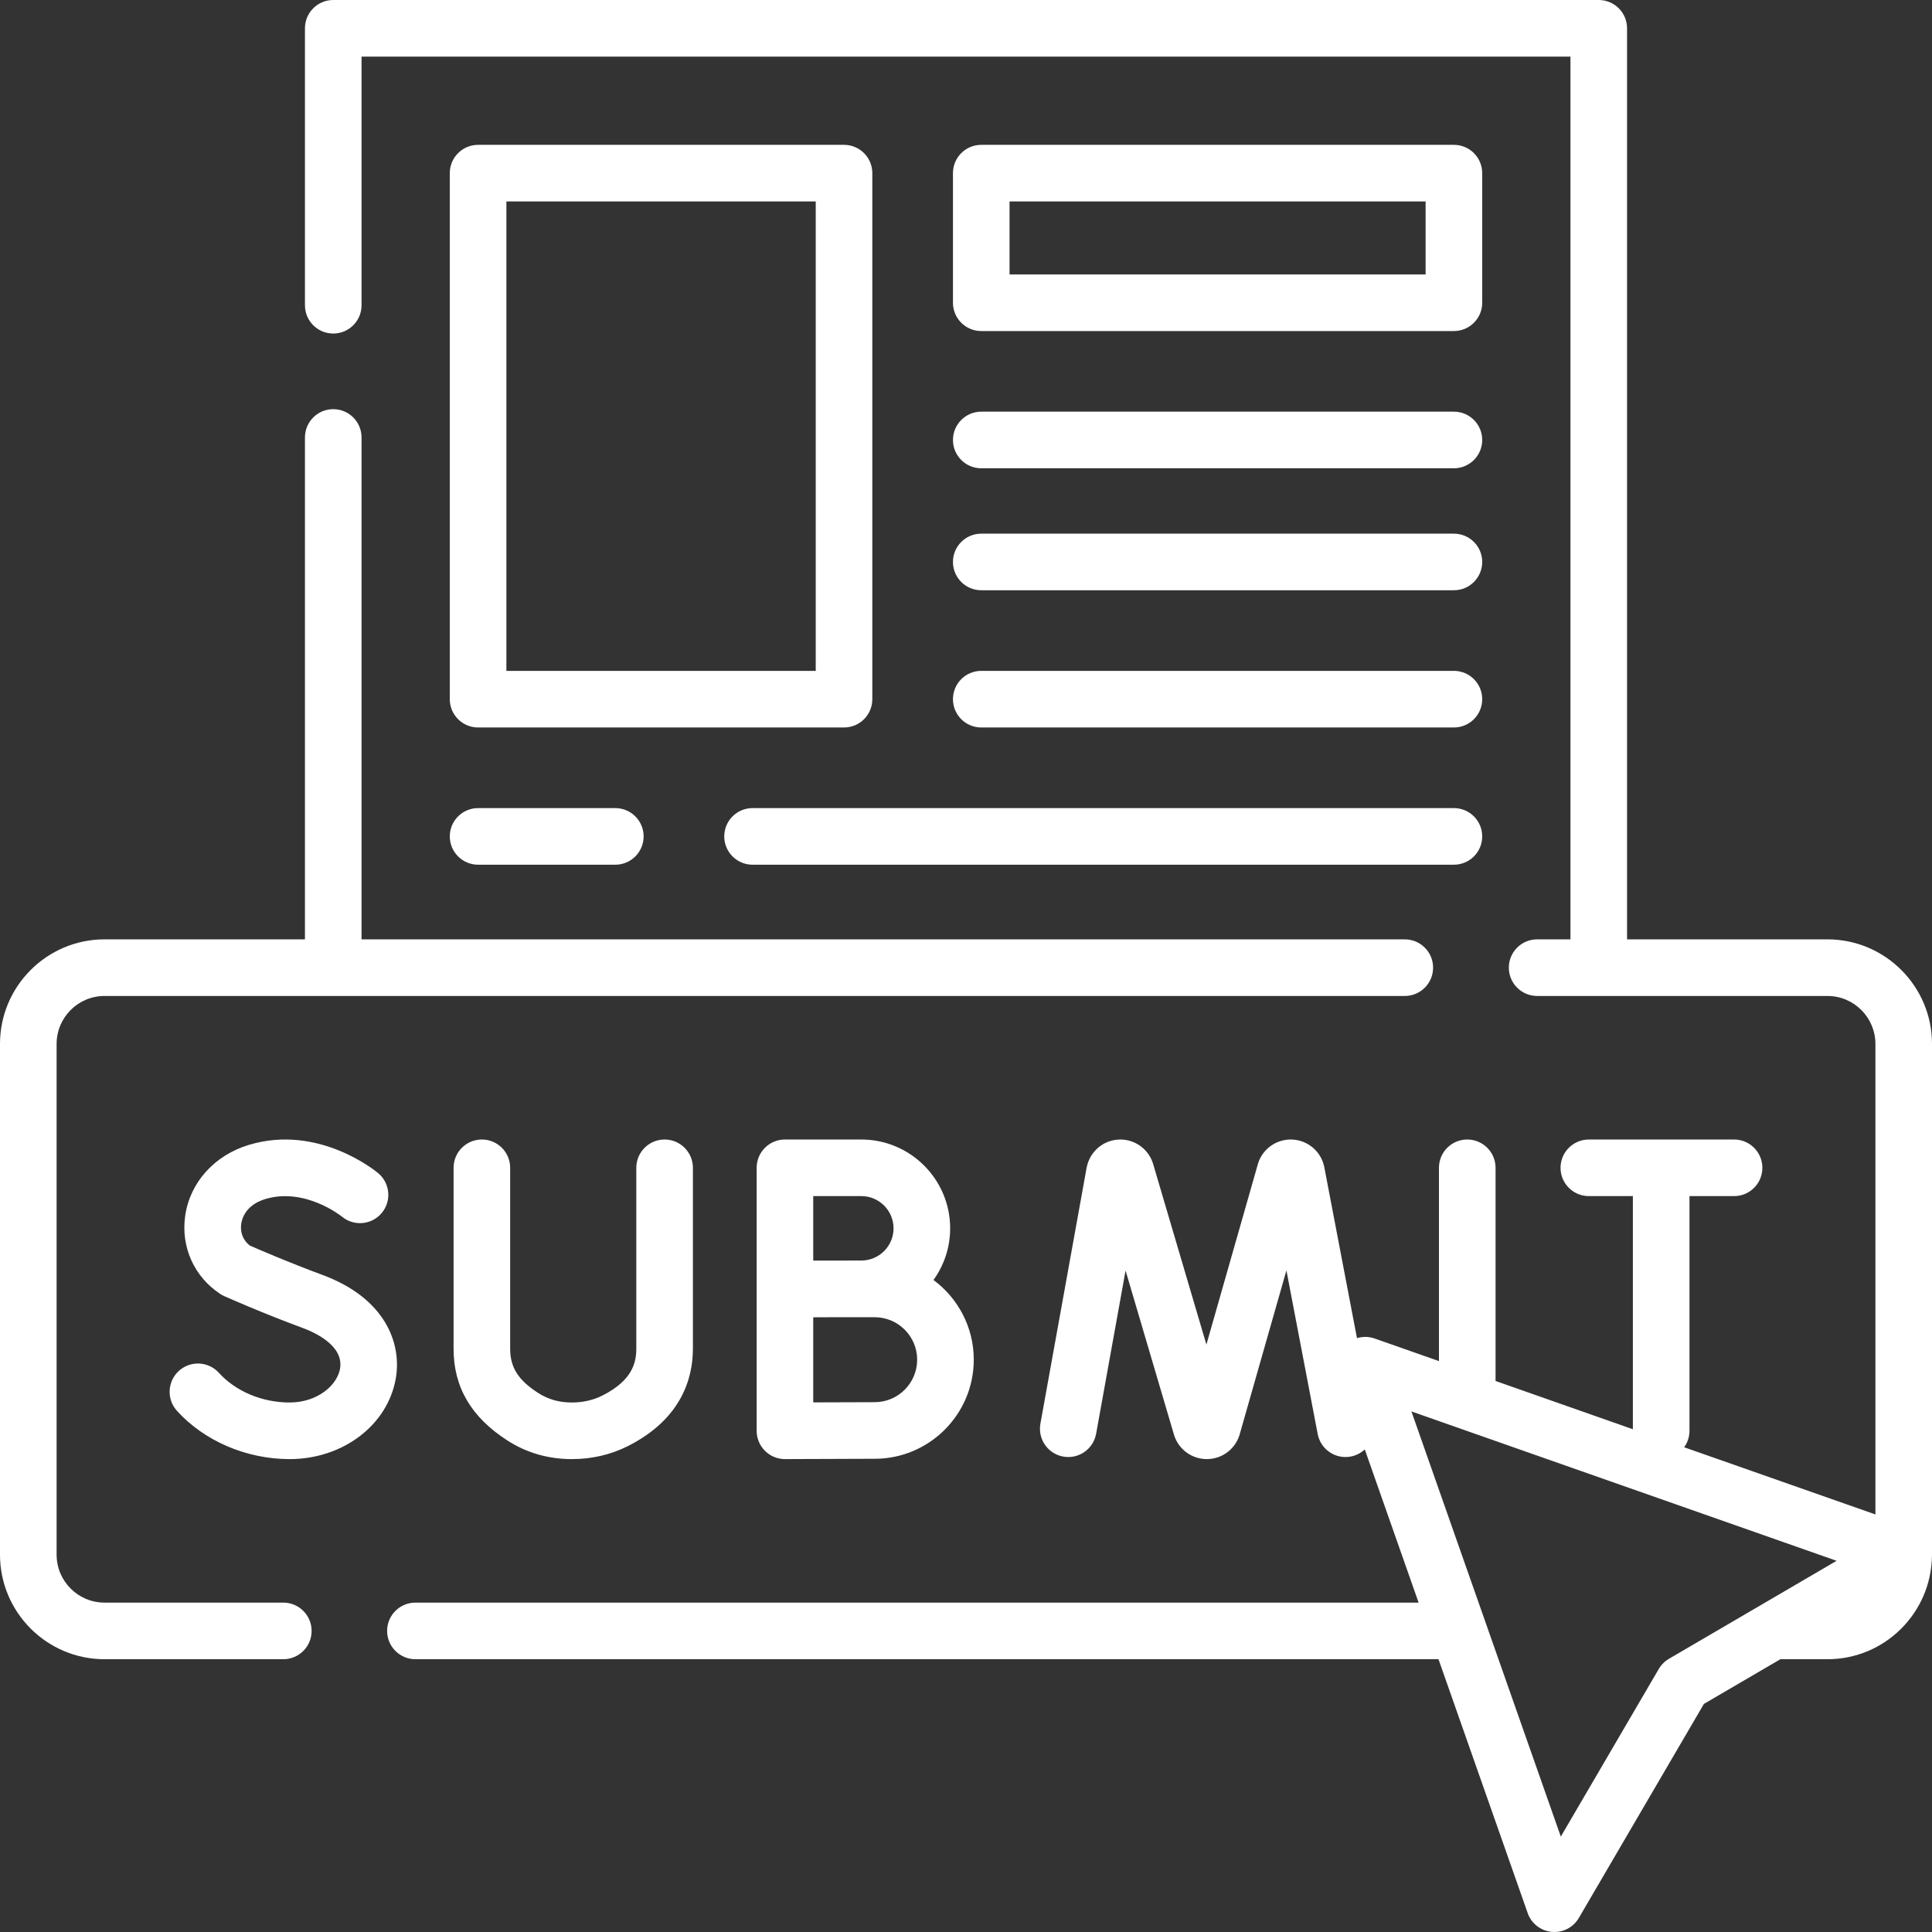 <?xml version="1.0" encoding="UTF-8"?>
<svg width="100px" height="100px" viewBox="0 0 100 100" version="1.1" xmlns="http://www.w3.org/2000/svg" xmlns:xlink="http://www.w3.org/1999/xlink">
    <rect x="0" y="0" width="100" height="100" fill="#333333" stroke="none"/>
    <!-- Generator: Sketch 64 (93537) - https://sketch.com -->
    <title>Shape</title>
    <desc>Created with Sketch.</desc>
    <g id="Home" stroke="none" stroke-width="1" fill="none" fill-rule="evenodd">
        <g id="Homepage" transform="translate(-670, -727)" fill="#FFFFFF" fill-rule="nonzero">
            <g id="Hero" transform="translate(0, 135)">
                <g id="Steps" transform="translate(225, 540)">
                    <g id="Step-2" transform="translate(330, 0)">
                        <g id="Step" transform="translate(60, 0)">
                            <path d="M98.687,59.497 L79.746,59.497 C78.937,59.497 78.281,60.153 78.281,60.962 L78.281,88.189 C78.281,88.999 78.937,89.654 79.746,89.654 L98.687,89.654 C99.496,89.654 100.151,88.999 100.151,88.189 L100.151,60.962 C100.151,60.153 99.496,59.497 98.687,59.497 Z M137.752,52 C138.561,52 139.216,52.656 139.216,53.465 L139.216,53.465 L139.216,100.621 L149.59,100.621 C152.573,100.621 155,103.049 155,106.033 L155,106.033 L155,132.455 L155,132.455 L154.998,132.526 L154.998,132.526 C154.96,135.493 152.549,137.881 149.59,137.881 L149.59,137.881 L147.153,137.881 L143.194,140.194 L136.72,151.274 C136.455,151.727 135.972,152 135.455,152 C135.409,152 135.362,151.998 135.315,151.993 C134.747,151.939 134.262,151.56 134.073,151.021 L134.073,151.021 L129.456,137.881 L76.502,137.881 C75.693,137.881 75.037,137.225 75.037,136.416 C75.037,135.607 75.693,134.951 76.502,134.951 L76.502,134.951 L128.427,134.951 L125.641,127.022 C125.446,127.204 125.199,127.336 124.918,127.39 C124.125,127.543 123.356,127.021 123.204,126.227 L123.204,126.227 L121.585,117.756 L119.164,126.247 L119.164,126.247 L119.149,126.298 C118.912,127.027 118.238,127.519 117.472,127.523 L117.472,127.523 C116.7,127.523 116.026,127.038 115.783,126.315 L115.783,126.315 L115.766,126.263 L113.259,117.765 L111.735,126.212 C111.591,127.008 110.828,127.536 110.033,127.393 C109.237,127.249 108.708,126.487 108.851,125.691 L108.851,125.691 L111.244,112.436 C111.399,111.629 112.066,111.039 112.869,110.985 C113.673,110.931 114.412,111.427 114.668,112.19 C114.673,112.207 114.679,112.224 114.684,112.242 L114.684,112.242 L117.443,121.595 L120.106,112.257 C120.11,112.24 120.116,112.223 120.121,112.206 C120.369,111.441 121.103,110.939 121.906,110.984 C122.71,111.029 123.383,111.611 123.543,112.399 L123.543,112.399 L125.237,121.262 C125.53,121.174 125.847,121.174 126.147,121.279 L126.147,121.279 L129.48,122.45 L129.48,112.445 C129.48,111.636 130.135,110.981 130.945,110.981 C131.754,110.981 132.41,111.636 132.41,112.445 L132.41,112.445 L132.41,123.479 L139.517,125.977 L139.517,113.91 L137.238,113.91 C136.429,113.91 135.773,113.255 135.773,112.446 C135.773,111.636 136.429,110.981 137.238,110.981 L137.238,110.981 L144.756,110.981 C145.565,110.981 146.22,111.636 146.22,112.446 C146.22,113.255 145.565,113.91 144.756,113.91 L144.756,113.91 L142.447,113.91 L142.447,126.058 C142.447,126.376 142.344,126.669 142.172,126.91 L142.172,126.91 L152.071,130.387 L152.071,106.033 C152.071,104.665 150.958,103.551 149.59,103.551 L149.59,103.551 L134.561,103.551 C133.752,103.551 133.097,102.895 133.097,102.086 C133.097,101.277 133.752,100.621 134.561,100.621 L134.561,100.621 L136.286,100.621 L136.286,54.93 L73.714,54.93 L73.714,67.799 C73.714,68.609 73.058,69.264 72.249,69.264 C71.439,69.264 70.784,68.609 70.784,67.799 L70.784,67.799 L70.784,53.465 C70.784,52.656 71.439,52 72.249,52 L72.249,52 Z M128.055,125.055 L135.787,147.063 L140.859,138.384 C140.986,138.167 141.167,137.986 141.384,137.859 L141.384,137.859 L150.063,132.787 L128.055,125.055 Z M72.249,73.178 C73.058,73.178 73.714,73.834 73.714,74.643 L73.714,74.643 L73.714,100.621 L127.712,100.621 C128.521,100.621 129.177,101.277 129.177,102.086 C129.177,102.895 128.521,103.551 127.712,103.551 L127.712,103.551 L60.41,103.551 C59.042,103.551 57.93,104.664 57.93,106.033 L57.93,106.033 L57.93,132.471 C57.93,133.839 59.042,134.951 60.41,134.951 L60.41,134.951 L69.664,134.951 C70.473,134.951 71.129,135.607 71.129,136.416 C71.129,137.225 70.473,137.881 69.664,137.881 L69.664,137.881 L60.41,137.881 C57.427,137.881 55,135.454 55,132.471 L55,132.471 L55,106.033 C55,103.049 57.427,100.621 60.41,100.621 L60.41,100.621 L70.784,100.621 L70.784,74.643 C70.784,73.834 71.439,73.178 72.249,73.178 Z M99.583,110.981 C102.117,110.981 104.18,113.043 104.18,115.578 C104.18,116.575 103.859,117.499 103.317,118.253 C104.581,119.188 105.402,120.689 105.402,122.378 C105.402,125.206 103.101,127.506 100.273,127.506 C99.375,127.506 96.359,127.519 95.745,127.522 L95.629,127.523 C95.241,127.523 94.87,127.369 94.595,127.096 C94.319,126.821 94.164,126.447 94.164,126.058 L94.164,126.058 L94.164,112.446 C94.164,111.636 94.819,110.981 95.629,110.981 L95.629,110.981 Z M67.889,111.257 C71.487,110.174 74.452,112.619 74.577,112.724 C75.196,113.244 75.276,114.168 74.756,114.788 C74.237,115.405 73.318,115.486 72.698,114.972 C72.648,114.932 70.778,113.447 68.734,114.062 C67.73,114.365 67.526,115.061 67.485,115.346 C67.421,115.793 67.587,116.206 67.931,116.47 C68.378,116.666 69.967,117.354 71.677,117.985 C74.974,119.201 75.805,121.562 75.483,123.366 C75.053,125.775 72.742,127.523 69.989,127.523 C67.756,127.523 65.578,126.589 64.159,125.024 C63.616,124.424 63.662,123.498 64.261,122.955 C64.861,122.412 65.787,122.457 66.33,123.057 C67.202,124.019 68.57,124.593 69.988,124.593 C71.428,124.593 72.446,123.707 72.599,122.85 C72.811,121.662 71.316,120.974 70.663,120.733 C68.56,119.958 66.692,119.126 66.613,119.091 C66.543,119.06 66.475,119.023 66.41,118.981 C65.053,118.096 64.354,116.543 64.585,114.93 C64.833,113.204 66.099,111.796 67.889,111.257 Z M89.4,110.981 C90.209,110.981 90.865,111.636 90.865,112.446 L90.865,112.446 L90.865,121.802 C90.865,123.331 90.28,125.448 87.494,126.852 C86.609,127.297 85.634,127.523 84.594,127.523 L84.594,127.523 C83.379,127.521 82.27,127.202 81.288,126.575 C79.396,125.366 78.477,123.808 78.477,121.812 L78.477,121.812 L78.477,112.446 C78.477,111.636 79.132,110.981 79.941,110.981 C80.751,110.981 81.406,111.637 81.406,112.446 L81.406,112.446 L81.406,121.812 C81.406,122.779 81.829,123.443 82.866,124.106 C83.378,124.433 83.941,124.592 84.588,124.593 L84.588,124.593 C85.172,124.593 85.704,124.473 86.176,124.235 C87.736,123.45 87.935,122.523 87.935,121.802 L87.935,121.802 L87.935,112.446 C87.935,111.636 88.591,110.981 89.4,110.981 Z M100.273,120.179 L98.12,120.179 C97.78,120.18 97.425,120.181 97.093,120.183 L97.093,120.183 L97.093,124.587 C98.225,124.582 99.691,124.577 100.273,124.577 C101.486,124.577 102.472,123.59 102.472,122.378 C102.472,121.165 101.486,120.179 100.273,120.179 L100.273,120.179 Z M99.583,113.91 L97.093,113.91 L97.093,117.249 L98.339,117.248 C98.636,117.247 98.915,117.246 99.148,117.246 L99.583,117.245 C100.502,117.245 101.25,116.497 101.25,115.578 C101.25,114.659 100.502,113.91 99.583,113.91 L99.583,113.91 Z M130.254,93.827 C131.063,93.827 131.719,94.483 131.719,95.292 C131.719,96.101 131.063,96.757 130.254,96.757 L130.254,96.757 L93.951,96.757 C93.142,96.757 92.487,96.101 92.487,95.292 C92.487,94.483 93.142,93.827 93.951,93.827 L93.951,93.827 Z M86.849,93.827 C87.658,93.827 88.314,94.483 88.314,95.292 C88.314,96.101 87.658,96.757 86.849,96.757 L86.849,96.757 L79.746,96.757 C78.937,96.757 78.281,96.101 78.281,95.292 C78.281,94.483 78.937,93.827 79.746,93.827 L79.746,93.827 Z M130.254,86.724 C131.063,86.724 131.719,87.38 131.719,88.189 C131.719,88.999 131.063,89.654 130.254,89.654 L130.254,89.654 L105.789,89.654 C104.98,89.654 104.325,88.999 104.325,88.189 C104.325,87.38 104.98,86.724 105.789,86.724 L105.789,86.724 Z M97.222,62.427 L97.222,86.724 L81.211,86.724 L81.211,62.427 L97.222,62.427 Z M130.254,79.622 C131.063,79.622 131.719,80.277 131.719,81.087 C131.719,81.896 131.063,82.551 130.254,82.551 L130.254,82.551 L105.789,82.551 C104.98,82.551 104.325,81.896 104.325,81.087 C104.325,80.277 104.98,79.622 105.789,79.622 L105.789,79.622 Z M130.254,73.308 C131.063,73.308 131.719,73.964 131.719,74.773 C131.719,75.582 131.063,76.238 130.254,76.238 L130.254,76.238 L105.789,76.238 C104.98,76.238 104.325,75.582 104.325,74.773 C104.325,73.964 104.98,73.308 105.789,73.308 L105.789,73.308 Z M130.254,59.497 C131.063,59.497 131.719,60.153 131.719,60.962 L131.719,60.962 L131.719,67.67 C131.719,68.479 131.063,69.135 130.254,69.135 L130.254,69.135 L105.789,69.135 C104.98,69.135 104.325,68.479 104.325,67.67 L104.325,67.67 L104.325,60.962 C104.325,60.153 104.98,59.497 105.789,59.497 L105.789,59.497 Z M128.789,62.427 L107.254,62.427 L107.254,66.205 L128.789,66.205 L128.789,62.427 Z" id="Shape"></path>
                        </g>
                    </g>
                </g>
            </g>
        </g>
    </g>
</svg>